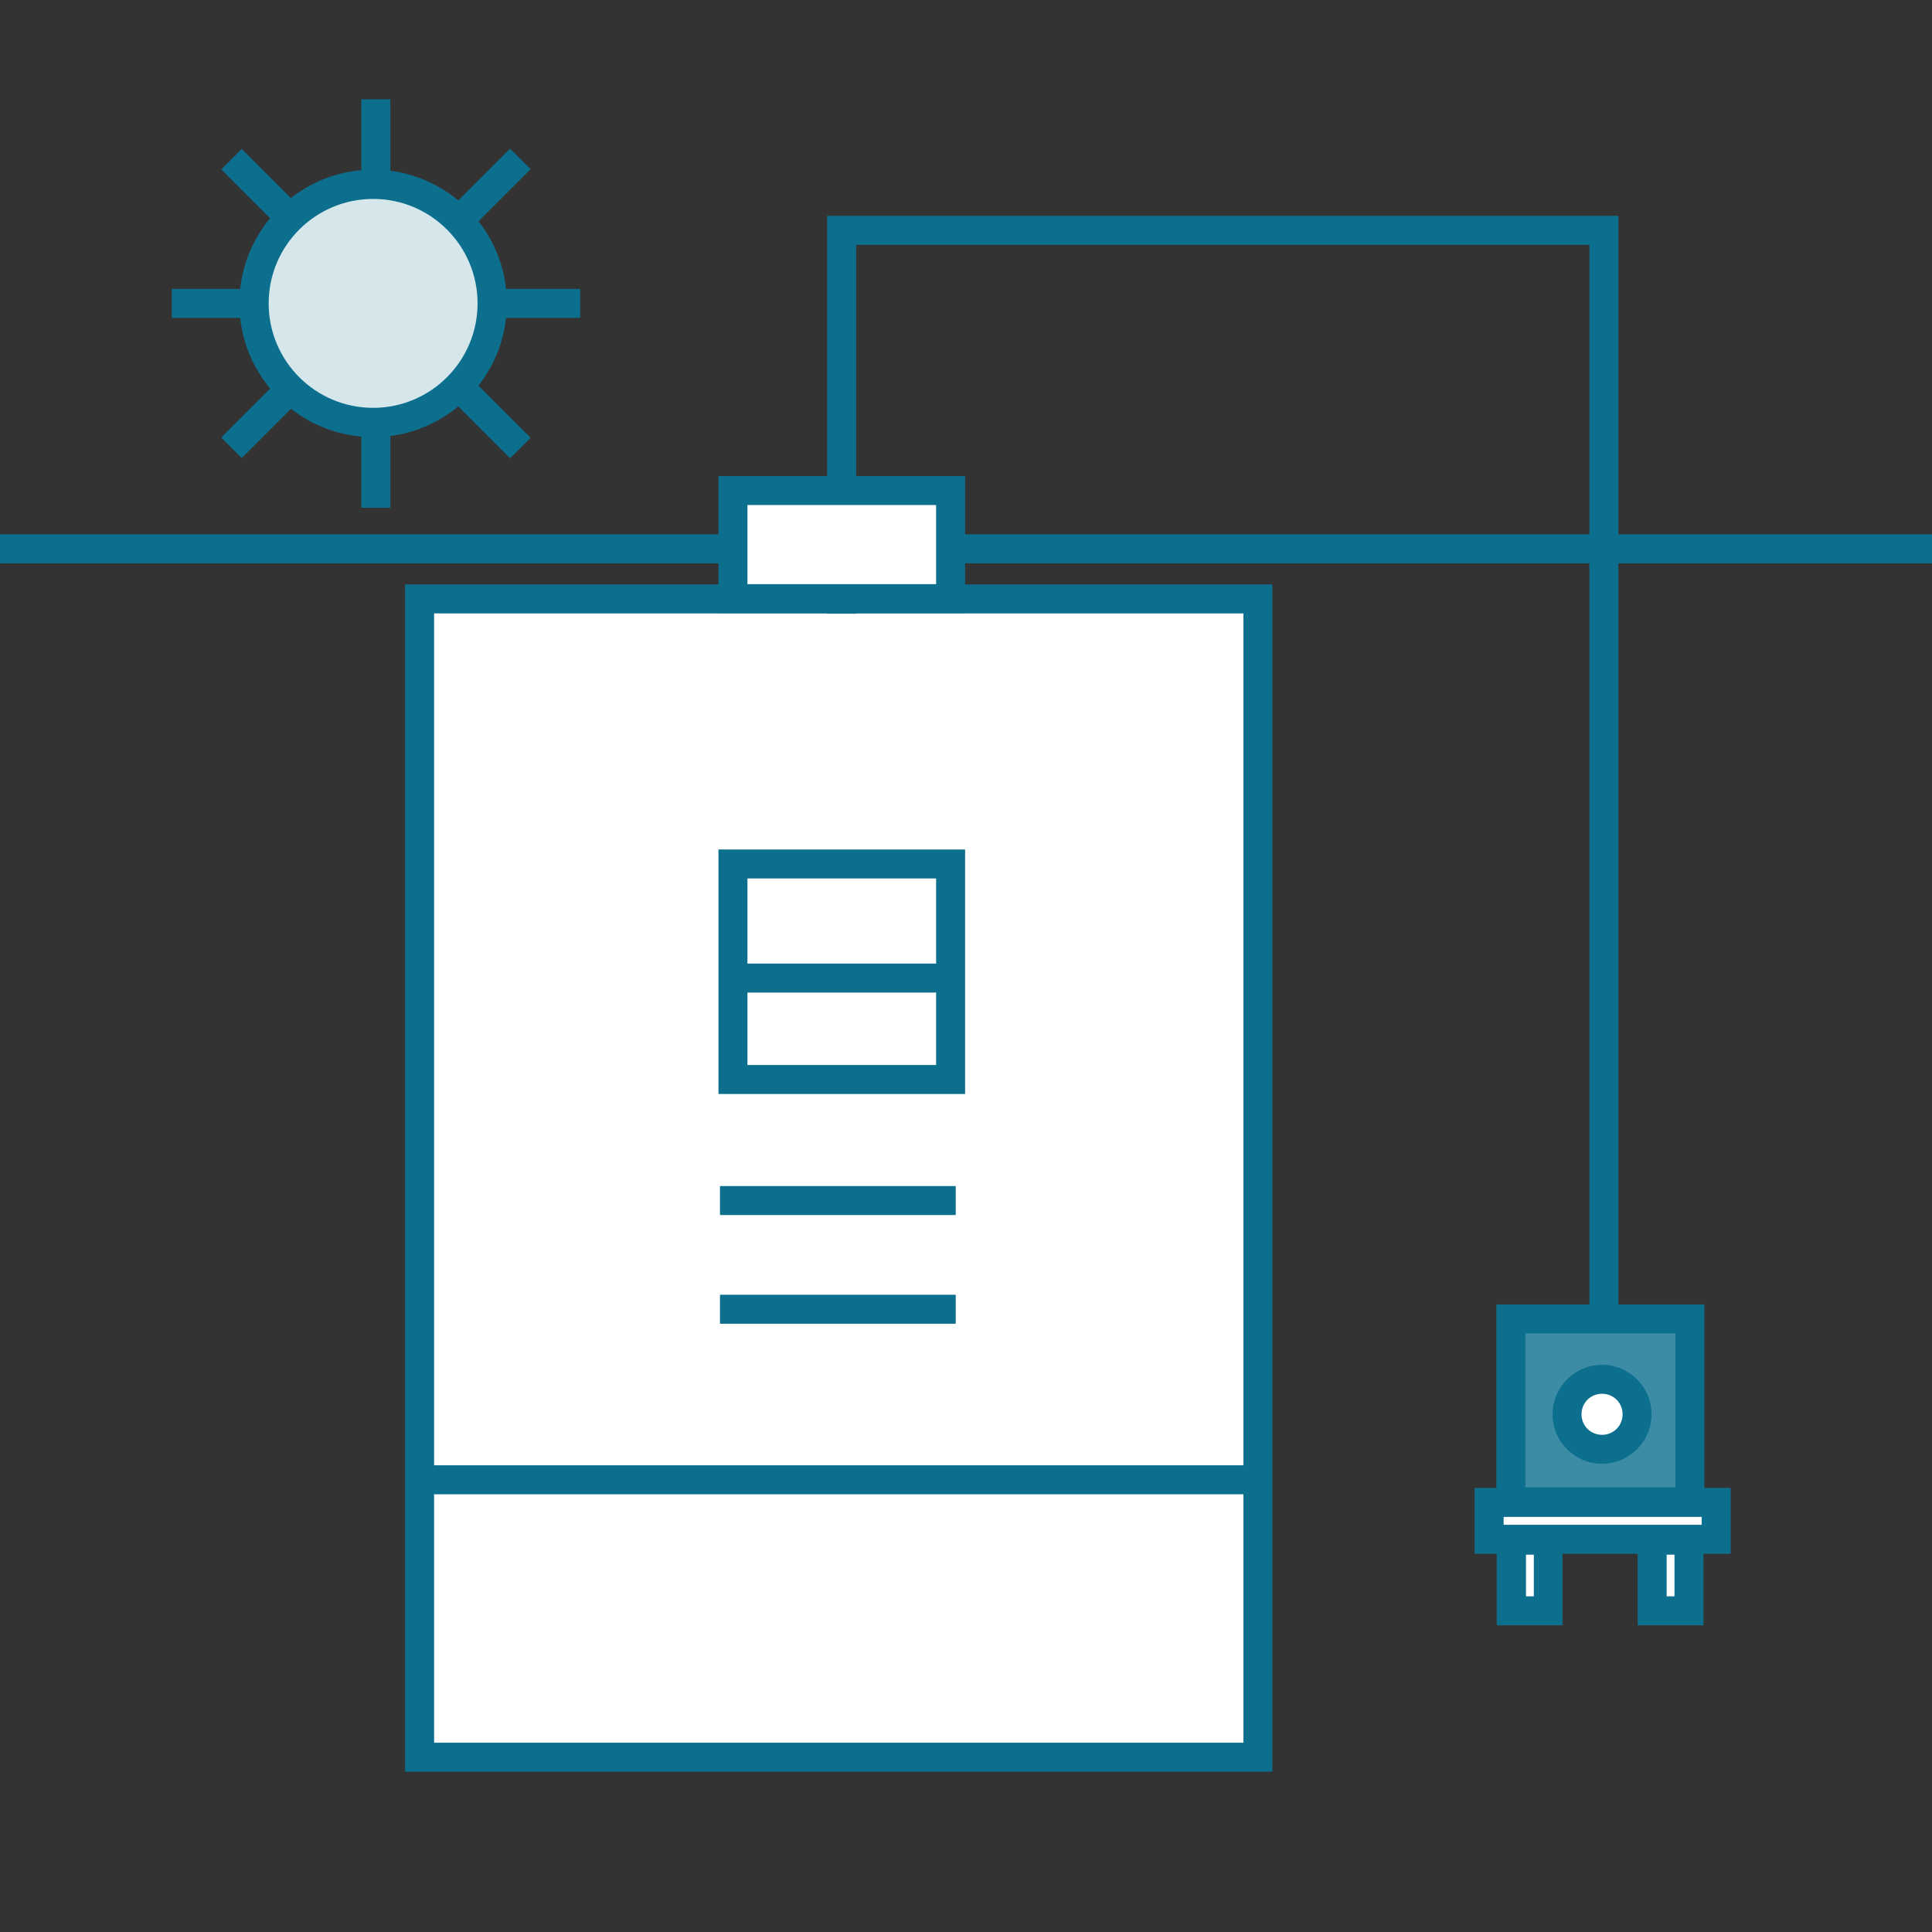 <?xml version="1.0" encoding="UTF-8"?>
<svg xmlns="http://www.w3.org/2000/svg" viewBox="0 0 64 64">
  <rect x="0" y="0" width="64" height="64" fill="#333333" stroke="none"/>
  <defs>
    <style>
      .cls-1 {
        fill: #3d8ca5;
      }

      .cls-2 {
        fill: #fff;
      }

      .cls-3 {
        fill: #0d6f8e;
      }

      .cls-4 {
        fill: #d6e7ec;
      }
    </style>
  </defs>
  <g id="Programmation_pièce_par_pièce">
    <rect class="cls-3" x="-8187.93" y="17.7" width="16383" height=".96"/>
  </g>
  <g id="Chauffe-eau_solaire_avec_appoint_électrique">
    <g>
      <rect class="cls-2" x="13.9" y="19.84" width="27.77" height="38.37"/>
      <path class="cls-3" d="M42.16,58.69H13.42V19.36h28.73v39.33ZM14.38,57.73h26.81V20.32H14.38v37.41Z"/>
    </g>
    <polygon class="cls-3" points="53.61 43.7 52.65 43.7 52.65 8.11 28.36 8.11 28.36 20.33 27.4 20.33 27.4 7.15 53.61 7.15 53.61 43.7"/>
    <g>
      <rect class="cls-2" x="24.28" y="28.62" width="7.21" height="7.14"/>
      <path class="cls-3" d="M31.97,36.24h-8.17v-8.1h8.17v8.1ZM24.76,35.28h6.25v-6.18h-6.25v6.18Z"/>
    </g>
    <g>
      <rect class="cls-2" x="24.28" y="16.25" width="7.21" height="3.58"/>
      <path class="cls-3" d="M31.97,20.31h-8.17v-4.54h8.17v4.54ZM24.76,19.35h6.25v-2.62h-6.25v2.62Z"/>
    </g>
    <rect class="cls-3" x="23.85" y="31.92" width="7.81" height=".96"/>
    <rect class="cls-3" x="23.85" y="39.29" width="7.81" height=".96"/>
    <rect class="cls-3" x="23.85" y="42.89" width="7.81" height=".96"/>
    <rect class="cls-3" x="13.86" y="48.54" width="27.89" height=".96"/>
    <g>
      <rect class="cls-1" x="50.05" y="43.69" width="5.93" height="6.06" transform="translate(106.03 93.44) rotate(180)"/>
      <path class="cls-3" d="M56.46,50.23h-6.89v-7.02h6.89v7.02ZM50.53,49.27h4.97v-5.1h-4.97v5.1Z"/>
    </g>
    <g>
      <rect class="cls-2" x="49.33" y="49.77" width="7.52" height="1.22" transform="translate(106.17 100.76) rotate(180)"/>
      <path class="cls-3" d="M57.33,51.47h-8.48v-2.18h8.48v2.18ZM49.81,50.51h6.56v-.26h-6.56v.26Z"/>
    </g>
    <g>
      <rect class="cls-2" x="54.17" y="51.58" width="2.34" height="1.22" transform="translate(3.15 107.53) rotate(-90)"/>
      <path class="cls-3" d="M56.43,53.84h-2.18v-3.3h2.18v3.3ZM55.21,52.88h.26v-1.38h-.26v1.38Z"/>
    </g>
    <g>
      <rect class="cls-2" x="49.51" y="51.58" width="2.34" height="1.22" transform="translate(-1.51 102.86) rotate(-90)"/>
      <path class="cls-3" d="M51.76,53.84h-2.18v-3.3h2.18v3.3ZM50.55,52.88h.26v-1.38h-.26v1.38Z"/>
    </g>
    <g>
      <circle class="cls-2" cx="53.07" cy="46.85" r="1.16"/>
      <path class="cls-3" d="M53.07,48.49c-.91,0-1.64-.74-1.64-1.64s.74-1.64,1.64-1.64,1.64.74,1.64,1.64-.74,1.64-1.64,1.64ZM53.07,46.17c-.38,0-.68.3-.68.68s.3.68.68.68.68-.3.68-.68-.3-.68-.68-.68Z"/>
    </g>
    <rect class="cls-3" x="5.69" y="9.57" width="13.53" height=".96"/>
    <rect class="cls-3" x="11.97" y="3.29" width=".96" height="13.53"/>
    <rect class="cls-3" x="11.97" y="3.29" width=".96" height="13.53" transform="translate(-3.46 11.75) rotate(-45)"/>
    <rect class="cls-3" x="5.69" y="9.57" width="13.53" height=".96" transform="translate(-3.46 11.75) rotate(-45)"/>
    <g>
      <circle class="cls-4" cx="12.36" cy="10.05" r="3.95"/>
      <path class="cls-3" d="M12.36,14.48c-2.44,0-4.43-1.99-4.43-4.43s1.99-4.43,4.43-4.43,4.43,1.99,4.43,4.43-1.99,4.43-4.43,4.43ZM12.36,6.59c-1.91,0-3.46,1.55-3.46,3.46s1.55,3.46,3.46,3.46,3.46-1.55,3.46-3.46-1.55-3.46-3.46-3.46Z"/>
    </g>
  </g>
</svg>